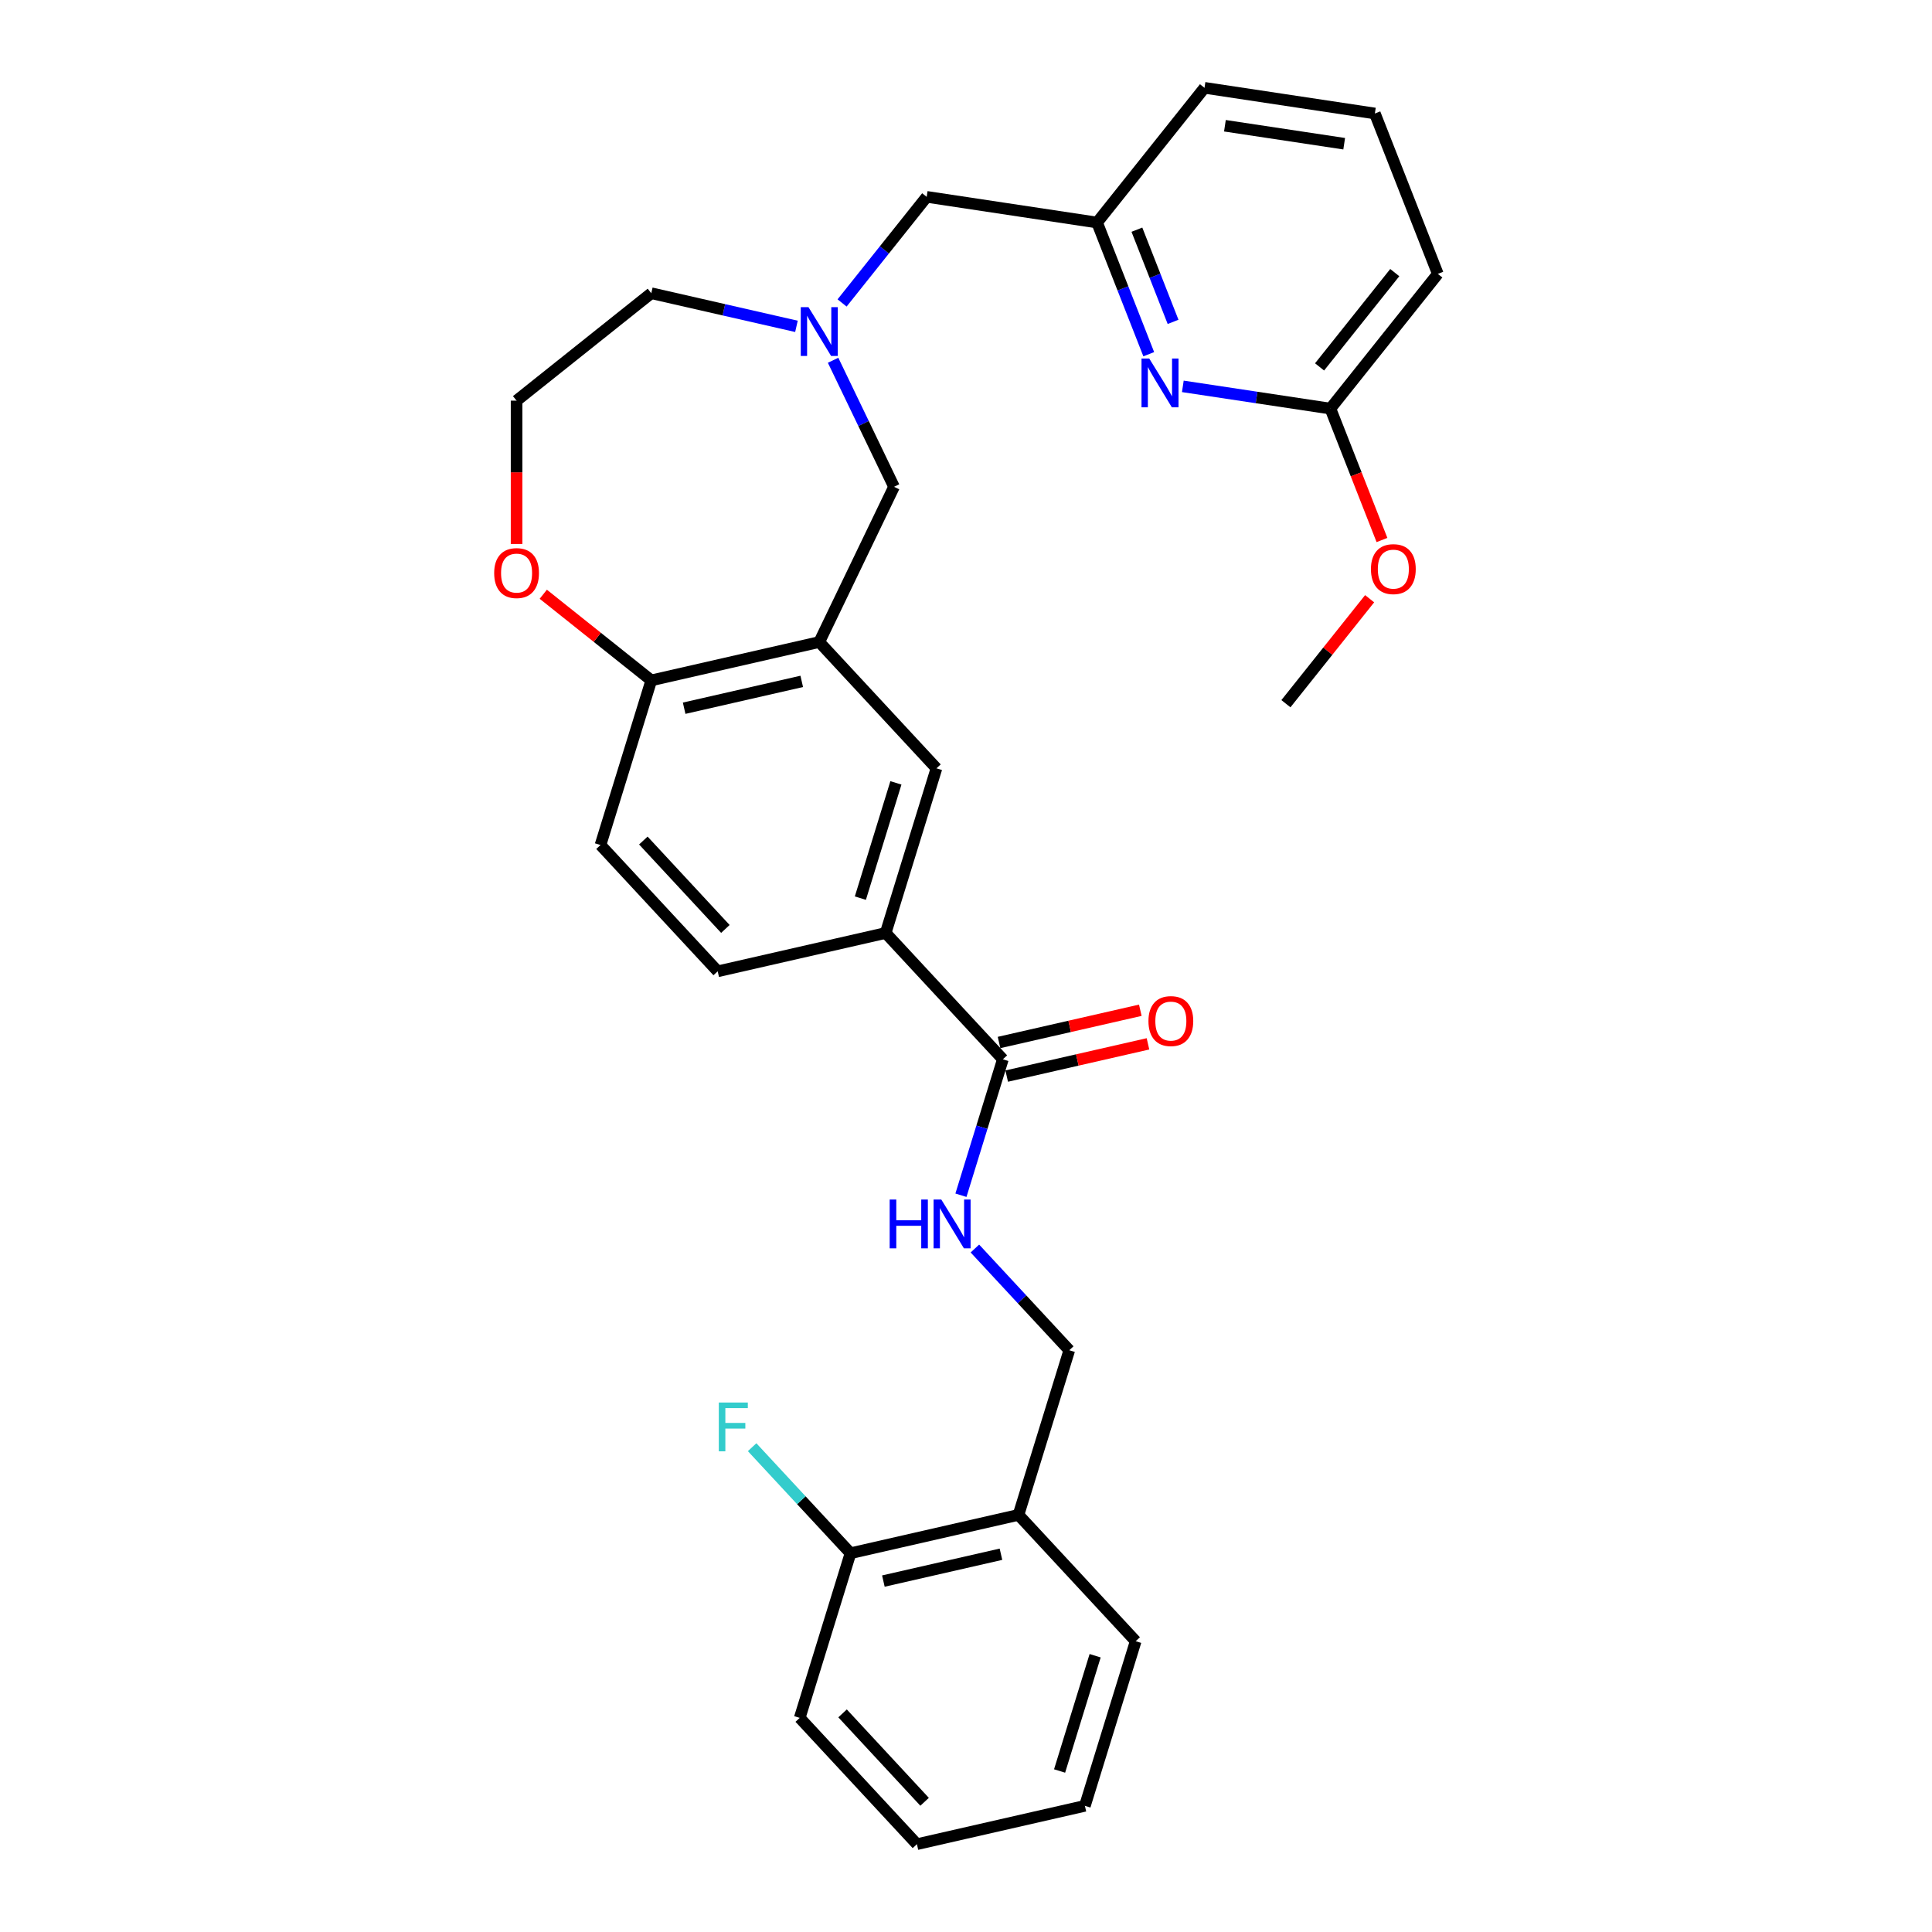 <?xml version='1.0' encoding='iso-8859-1'?>
<svg version='1.1' baseProfile='full'
              xmlns='http://www.w3.org/2000/svg'
                      xmlns:rdkit='http://www.rdkit.org/xml'
                      xmlns:xlink='http://www.w3.org/1999/xlink'
                  xml:space='preserve'
width='1000px' height='1000px' viewBox='0 0 1000 1000'>
<!-- END OF HEADER -->
<rect style='opacity:1.0;fill:#FFFFFF;stroke:none' width='1000' height='1000' x='0' y='0'> </rect>
<path class='bond-4' d='M 424.051,332.316 L 484.711,397.691' style='fill:none;fill-rule:evenodd;stroke:#000000;stroke-width:6px;stroke-linecap:butt;stroke-linejoin:miter;stroke-opacity:1' />
<path class='bond-6' d='M 424.051,332.316 L 462.746,251.965' style='fill:none;fill-rule:evenodd;stroke:#000000;stroke-width:6px;stroke-linecap:butt;stroke-linejoin:miter;stroke-opacity:1' />
<path class='bond-7' d='M 424.051,332.316 L 337.104,352.161' style='fill:none;fill-rule:evenodd;stroke:#000000;stroke-width:6px;stroke-linecap:butt;stroke-linejoin:miter;stroke-opacity:1' />
<path class='bond-7' d='M 414.978,352.682 L 354.115,366.574' style='fill:none;fill-rule:evenodd;stroke:#000000;stroke-width:6px;stroke-linecap:butt;stroke-linejoin:miter;stroke-opacity:1' />
<path class='bond-0' d='M 519.083,548.288 L 458.424,482.912' style='fill:none;fill-rule:evenodd;stroke:#000000;stroke-width:6px;stroke-linecap:butt;stroke-linejoin:miter;stroke-opacity:1' />
<path class='bond-5' d='M 519.083,548.288 L 508.231,583.469' style='fill:none;fill-rule:evenodd;stroke:#000000;stroke-width:6px;stroke-linecap:butt;stroke-linejoin:miter;stroke-opacity:1' />
<path class='bond-5' d='M 508.231,583.469 L 497.379,618.65' style='fill:none;fill-rule:evenodd;stroke:#0000FF;stroke-width:6px;stroke-linecap:butt;stroke-linejoin:miter;stroke-opacity:1' />
<path class='bond-13' d='M 521.068,556.982 L 557.629,548.637' style='fill:none;fill-rule:evenodd;stroke:#000000;stroke-width:6px;stroke-linecap:butt;stroke-linejoin:miter;stroke-opacity:1' />
<path class='bond-13' d='M 557.629,548.637 L 594.191,540.292' style='fill:none;fill-rule:evenodd;stroke:#FF0000;stroke-width:6px;stroke-linecap:butt;stroke-linejoin:miter;stroke-opacity:1' />
<path class='bond-13' d='M 517.099,539.593 L 553.66,531.248' style='fill:none;fill-rule:evenodd;stroke:#000000;stroke-width:6px;stroke-linecap:butt;stroke-linejoin:miter;stroke-opacity:1' />
<path class='bond-13' d='M 553.66,531.248 L 590.222,522.903' style='fill:none;fill-rule:evenodd;stroke:#FF0000;stroke-width:6px;stroke-linecap:butt;stroke-linejoin:miter;stroke-opacity:1' />
<path class='bond-1' d='M 431.206,186.472 L 446.976,219.219' style='fill:none;fill-rule:evenodd;stroke:#0000FF;stroke-width:6px;stroke-linecap:butt;stroke-linejoin:miter;stroke-opacity:1' />
<path class='bond-1' d='M 446.976,219.219 L 462.746,251.965' style='fill:none;fill-rule:evenodd;stroke:#000000;stroke-width:6px;stroke-linecap:butt;stroke-linejoin:miter;stroke-opacity:1' />
<path class='bond-15' d='M 435.859,156.808 L 457.757,129.348' style='fill:none;fill-rule:evenodd;stroke:#0000FF;stroke-width:6px;stroke-linecap:butt;stroke-linejoin:miter;stroke-opacity:1' />
<path class='bond-15' d='M 457.757,129.348 L 479.655,101.888' style='fill:none;fill-rule:evenodd;stroke:#000000;stroke-width:6px;stroke-linecap:butt;stroke-linejoin:miter;stroke-opacity:1' />
<path class='bond-20' d='M 412.243,168.919 L 374.674,160.344' style='fill:none;fill-rule:evenodd;stroke:#0000FF;stroke-width:6px;stroke-linecap:butt;stroke-linejoin:miter;stroke-opacity:1' />
<path class='bond-20' d='M 374.674,160.344 L 337.104,151.769' style='fill:none;fill-rule:evenodd;stroke:#000000;stroke-width:6px;stroke-linecap:butt;stroke-linejoin:miter;stroke-opacity:1' />
<path class='bond-2' d='M 594.593,183.34 L 581.218,149.26' style='fill:none;fill-rule:evenodd;stroke:#0000FF;stroke-width:6px;stroke-linecap:butt;stroke-linejoin:miter;stroke-opacity:1' />
<path class='bond-2' d='M 581.218,149.26 L 567.842,115.18' style='fill:none;fill-rule:evenodd;stroke:#000000;stroke-width:6px;stroke-linecap:butt;stroke-linejoin:miter;stroke-opacity:1' />
<path class='bond-2' d='M 607.184,166.6 L 597.821,142.744' style='fill:none;fill-rule:evenodd;stroke:#0000FF;stroke-width:6px;stroke-linecap:butt;stroke-linejoin:miter;stroke-opacity:1' />
<path class='bond-2' d='M 597.821,142.744 L 588.458,118.888' style='fill:none;fill-rule:evenodd;stroke:#000000;stroke-width:6px;stroke-linecap:butt;stroke-linejoin:miter;stroke-opacity:1' />
<path class='bond-9' d='M 612.232,199.978 L 650.421,205.734' style='fill:none;fill-rule:evenodd;stroke:#0000FF;stroke-width:6px;stroke-linecap:butt;stroke-linejoin:miter;stroke-opacity:1' />
<path class='bond-9' d='M 650.421,205.734 L 688.611,211.49' style='fill:none;fill-rule:evenodd;stroke:#000000;stroke-width:6px;stroke-linecap:butt;stroke-linejoin:miter;stroke-opacity:1' />
<path class='bond-3' d='M 458.424,482.912 L 484.711,397.691' style='fill:none;fill-rule:evenodd;stroke:#000000;stroke-width:6px;stroke-linecap:butt;stroke-linejoin:miter;stroke-opacity:1' />
<path class='bond-3' d='M 445.323,464.872 L 463.723,405.217' style='fill:none;fill-rule:evenodd;stroke:#000000;stroke-width:6px;stroke-linecap:butt;stroke-linejoin:miter;stroke-opacity:1' />
<path class='bond-30' d='M 458.424,482.912 L 371.477,502.757' style='fill:none;fill-rule:evenodd;stroke:#000000;stroke-width:6px;stroke-linecap:butt;stroke-linejoin:miter;stroke-opacity:1' />
<path class='bond-11' d='M 504.604,646.234 L 529.03,672.559' style='fill:none;fill-rule:evenodd;stroke:#0000FF;stroke-width:6px;stroke-linecap:butt;stroke-linejoin:miter;stroke-opacity:1' />
<path class='bond-11' d='M 529.03,672.559 L 553.456,698.884' style='fill:none;fill-rule:evenodd;stroke:#000000;stroke-width:6px;stroke-linecap:butt;stroke-linejoin:miter;stroke-opacity:1' />
<path class='bond-10' d='M 337.104,352.161 L 309.153,329.871' style='fill:none;fill-rule:evenodd;stroke:#000000;stroke-width:6px;stroke-linecap:butt;stroke-linejoin:miter;stroke-opacity:1' />
<path class='bond-10' d='M 309.153,329.871 L 281.202,307.58' style='fill:none;fill-rule:evenodd;stroke:#FF0000;stroke-width:6px;stroke-linecap:butt;stroke-linejoin:miter;stroke-opacity:1' />
<path class='bond-17' d='M 337.104,352.161 L 310.817,437.382' style='fill:none;fill-rule:evenodd;stroke:#000000;stroke-width:6px;stroke-linecap:butt;stroke-linejoin:miter;stroke-opacity:1' />
<path class='bond-8' d='M 527.169,784.104 L 553.456,698.884' style='fill:none;fill-rule:evenodd;stroke:#000000;stroke-width:6px;stroke-linecap:butt;stroke-linejoin:miter;stroke-opacity:1' />
<path class='bond-14' d='M 527.169,784.104 L 440.222,803.949' style='fill:none;fill-rule:evenodd;stroke:#000000;stroke-width:6px;stroke-linecap:butt;stroke-linejoin:miter;stroke-opacity:1' />
<path class='bond-14' d='M 518.096,804.47 L 457.233,818.362' style='fill:none;fill-rule:evenodd;stroke:#000000;stroke-width:6px;stroke-linecap:butt;stroke-linejoin:miter;stroke-opacity:1' />
<path class='bond-24' d='M 527.169,784.104 L 587.828,849.48' style='fill:none;fill-rule:evenodd;stroke:#000000;stroke-width:6px;stroke-linecap:butt;stroke-linejoin:miter;stroke-opacity:1' />
<path class='bond-21' d='M 688.611,211.49 L 701.958,245.499' style='fill:none;fill-rule:evenodd;stroke:#000000;stroke-width:6px;stroke-linecap:butt;stroke-linejoin:miter;stroke-opacity:1' />
<path class='bond-21' d='M 701.958,245.499 L 715.306,279.508' style='fill:none;fill-rule:evenodd;stroke:#FF0000;stroke-width:6px;stroke-linecap:butt;stroke-linejoin:miter;stroke-opacity:1' />
<path class='bond-32' d='M 688.611,211.49 L 744.215,141.764' style='fill:none;fill-rule:evenodd;stroke:#000000;stroke-width:6px;stroke-linecap:butt;stroke-linejoin:miter;stroke-opacity:1' />
<path class='bond-32' d='M 683.006,189.91 L 721.929,141.102' style='fill:none;fill-rule:evenodd;stroke:#000000;stroke-width:6px;stroke-linecap:butt;stroke-linejoin:miter;stroke-opacity:1' />
<path class='bond-19' d='M 267.378,281.556 L 267.378,244.465' style='fill:none;fill-rule:evenodd;stroke:#FF0000;stroke-width:6px;stroke-linecap:butt;stroke-linejoin:miter;stroke-opacity:1' />
<path class='bond-19' d='M 267.378,244.465 L 267.378,207.374' style='fill:none;fill-rule:evenodd;stroke:#000000;stroke-width:6px;stroke-linecap:butt;stroke-linejoin:miter;stroke-opacity:1' />
<path class='bond-12' d='M 567.842,115.18 L 479.655,101.888' style='fill:none;fill-rule:evenodd;stroke:#000000;stroke-width:6px;stroke-linecap:butt;stroke-linejoin:miter;stroke-opacity:1' />
<path class='bond-25' d='M 567.842,115.18 L 623.447,45.455' style='fill:none;fill-rule:evenodd;stroke:#000000;stroke-width:6px;stroke-linecap:butt;stroke-linejoin:miter;stroke-opacity:1' />
<path class='bond-18' d='M 440.222,803.949 L 414.762,776.509' style='fill:none;fill-rule:evenodd;stroke:#000000;stroke-width:6px;stroke-linecap:butt;stroke-linejoin:miter;stroke-opacity:1' />
<path class='bond-18' d='M 414.762,776.509 L 389.301,749.07' style='fill:none;fill-rule:evenodd;stroke:#33CCCC;stroke-width:6px;stroke-linecap:butt;stroke-linejoin:miter;stroke-opacity:1' />
<path class='bond-26' d='M 440.222,803.949 L 413.935,889.17' style='fill:none;fill-rule:evenodd;stroke:#000000;stroke-width:6px;stroke-linecap:butt;stroke-linejoin:miter;stroke-opacity:1' />
<path class='bond-16' d='M 371.477,502.757 L 310.817,437.382' style='fill:none;fill-rule:evenodd;stroke:#000000;stroke-width:6px;stroke-linecap:butt;stroke-linejoin:miter;stroke-opacity:1' />
<path class='bond-16' d='M 375.453,480.819 L 332.991,435.056' style='fill:none;fill-rule:evenodd;stroke:#000000;stroke-width:6px;stroke-linecap:butt;stroke-linejoin:miter;stroke-opacity:1' />
<path class='bond-31' d='M 267.378,207.374 L 337.104,151.769' style='fill:none;fill-rule:evenodd;stroke:#000000;stroke-width:6px;stroke-linecap:butt;stroke-linejoin:miter;stroke-opacity:1' />
<path class='bond-27' d='M 708.917,309.901 L 687.253,337.067' style='fill:none;fill-rule:evenodd;stroke:#FF0000;stroke-width:6px;stroke-linecap:butt;stroke-linejoin:miter;stroke-opacity:1' />
<path class='bond-27' d='M 687.253,337.067 L 665.588,364.234' style='fill:none;fill-rule:evenodd;stroke:#000000;stroke-width:6px;stroke-linecap:butt;stroke-linejoin:miter;stroke-opacity:1' />
<path class='bond-22' d='M 711.633,58.746 L 623.447,45.455' style='fill:none;fill-rule:evenodd;stroke:#000000;stroke-width:6px;stroke-linecap:butt;stroke-linejoin:miter;stroke-opacity:1' />
<path class='bond-22' d='M 695.747,74.39 L 634.016,65.086' style='fill:none;fill-rule:evenodd;stroke:#000000;stroke-width:6px;stroke-linecap:butt;stroke-linejoin:miter;stroke-opacity:1' />
<path class='bond-23' d='M 711.633,58.746 L 744.215,141.764' style='fill:none;fill-rule:evenodd;stroke:#000000;stroke-width:6px;stroke-linecap:butt;stroke-linejoin:miter;stroke-opacity:1' />
<path class='bond-28' d='M 587.828,849.48 L 561.541,934.7' style='fill:none;fill-rule:evenodd;stroke:#000000;stroke-width:6px;stroke-linecap:butt;stroke-linejoin:miter;stroke-opacity:1' />
<path class='bond-28' d='M 566.841,857.006 L 548.44,916.66' style='fill:none;fill-rule:evenodd;stroke:#000000;stroke-width:6px;stroke-linecap:butt;stroke-linejoin:miter;stroke-opacity:1' />
<path class='bond-33' d='M 413.935,889.17 L 474.595,954.545' style='fill:none;fill-rule:evenodd;stroke:#000000;stroke-width:6px;stroke-linecap:butt;stroke-linejoin:miter;stroke-opacity:1' />
<path class='bond-33' d='M 436.109,886.844 L 478.571,932.607' style='fill:none;fill-rule:evenodd;stroke:#000000;stroke-width:6px;stroke-linecap:butt;stroke-linejoin:miter;stroke-opacity:1' />
<path class='bond-29' d='M 561.541,934.7 L 474.595,954.545' style='fill:none;fill-rule:evenodd;stroke:#000000;stroke-width:6px;stroke-linecap:butt;stroke-linejoin:miter;stroke-opacity:1' />
<path  class='atom-2' d='M 418.468 158.986
L 426.744 172.363
Q 427.565 173.683, 428.885 176.073
Q 430.205 178.463, 430.276 178.606
L 430.276 158.986
L 433.629 158.986
L 433.629 184.243
L 430.169 184.243
L 421.286 169.617
Q 420.252 167.904, 419.146 165.942
Q 418.076 163.98, 417.755 163.374
L 417.755 184.243
L 414.473 184.243
L 414.473 158.986
L 418.468 158.986
' fill='#0000FF'/>
<path  class='atom-3' d='M 594.841 185.57
L 603.118 198.947
Q 603.938 200.267, 605.258 202.657
Q 606.578 205.047, 606.649 205.19
L 606.649 185.57
L 610.002 185.57
L 610.002 210.827
L 606.542 210.827
L 597.66 196.201
Q 596.625 194.488, 595.519 192.526
Q 594.449 190.564, 594.128 189.958
L 594.128 210.827
L 590.846 210.827
L 590.846 185.57
L 594.841 185.57
' fill='#0000FF'/>
<path  class='atom-6' d='M 460.494 620.88
L 463.919 620.88
L 463.919 631.618
L 476.832 631.618
L 476.832 620.88
L 480.257 620.88
L 480.257 646.136
L 476.832 646.136
L 476.832 634.471
L 463.919 634.471
L 463.919 646.136
L 460.494 646.136
L 460.494 620.88
' fill='#0000FF'/>
<path  class='atom-6' d='M 487.213 620.88
L 495.489 634.257
Q 496.31 635.577, 497.63 637.967
Q 498.95 640.357, 499.021 640.5
L 499.021 620.88
L 502.374 620.88
L 502.374 646.136
L 498.914 646.136
L 490.031 631.51
Q 488.997 629.798, 487.891 627.836
Q 486.821 625.874, 486.5 625.268
L 486.5 646.136
L 483.218 646.136
L 483.218 620.88
L 487.213 620.88
' fill='#0000FF'/>
<path  class='atom-11' d='M 255.785 296.628
Q 255.785 290.563, 258.781 287.174
Q 261.778 283.785, 267.378 283.785
Q 272.979 283.785, 275.976 287.174
Q 278.972 290.563, 278.972 296.628
Q 278.972 302.764, 275.94 306.26
Q 272.908 309.72, 267.378 309.72
Q 261.813 309.72, 258.781 306.26
Q 255.785 302.799, 255.785 296.628
M 267.378 306.866
Q 271.231 306.866, 273.3 304.298
Q 275.405 301.693, 275.405 296.628
Q 275.405 291.669, 273.3 289.172
Q 271.231 286.639, 267.378 286.639
Q 263.526 286.639, 261.421 289.136
Q 259.352 291.634, 259.352 296.628
Q 259.352 301.729, 261.421 304.298
Q 263.526 306.866, 267.378 306.866
' fill='#FF0000'/>
<path  class='atom-14' d='M 594.436 528.514
Q 594.436 522.45, 597.433 519.061
Q 600.429 515.672, 606.03 515.672
Q 611.631 515.672, 614.627 519.061
Q 617.624 522.45, 617.624 528.514
Q 617.624 534.65, 614.591 538.146
Q 611.559 541.606, 606.03 541.606
Q 600.465 541.606, 597.433 538.146
Q 594.436 534.685, 594.436 528.514
M 606.03 538.752
Q 609.883 538.752, 611.952 536.184
Q 614.056 533.58, 614.056 528.514
Q 614.056 523.555, 611.952 521.058
Q 609.883 518.525, 606.03 518.525
Q 602.177 518.525, 600.073 521.023
Q 598.003 523.52, 598.003 528.514
Q 598.003 533.615, 600.073 536.184
Q 602.177 538.752, 606.03 538.752
' fill='#FF0000'/>
<path  class='atom-19' d='M 372.053 725.946
L 387.072 725.946
L 387.072 728.835
L 375.442 728.835
L 375.442 736.505
L 385.787 736.505
L 385.787 739.43
L 375.442 739.43
L 375.442 751.202
L 372.053 751.202
L 372.053 725.946
' fill='#33CCCC'/>
<path  class='atom-22' d='M 709.599 294.579
Q 709.599 288.515, 712.596 285.126
Q 715.592 281.737, 721.193 281.737
Q 726.794 281.737, 729.79 285.126
Q 732.787 288.515, 732.787 294.579
Q 732.787 300.715, 729.754 304.211
Q 726.722 307.671, 721.193 307.671
Q 715.628 307.671, 712.596 304.211
Q 709.599 300.751, 709.599 294.579
M 721.193 304.818
Q 725.046 304.818, 727.115 302.249
Q 729.219 299.645, 729.219 294.579
Q 729.219 289.621, 727.115 287.124
Q 725.046 284.591, 721.193 284.591
Q 717.34 284.591, 715.236 287.088
Q 713.166 289.585, 713.166 294.579
Q 713.166 299.681, 715.236 302.249
Q 717.34 304.818, 721.193 304.818
' fill='#FF0000'/>
</svg>
